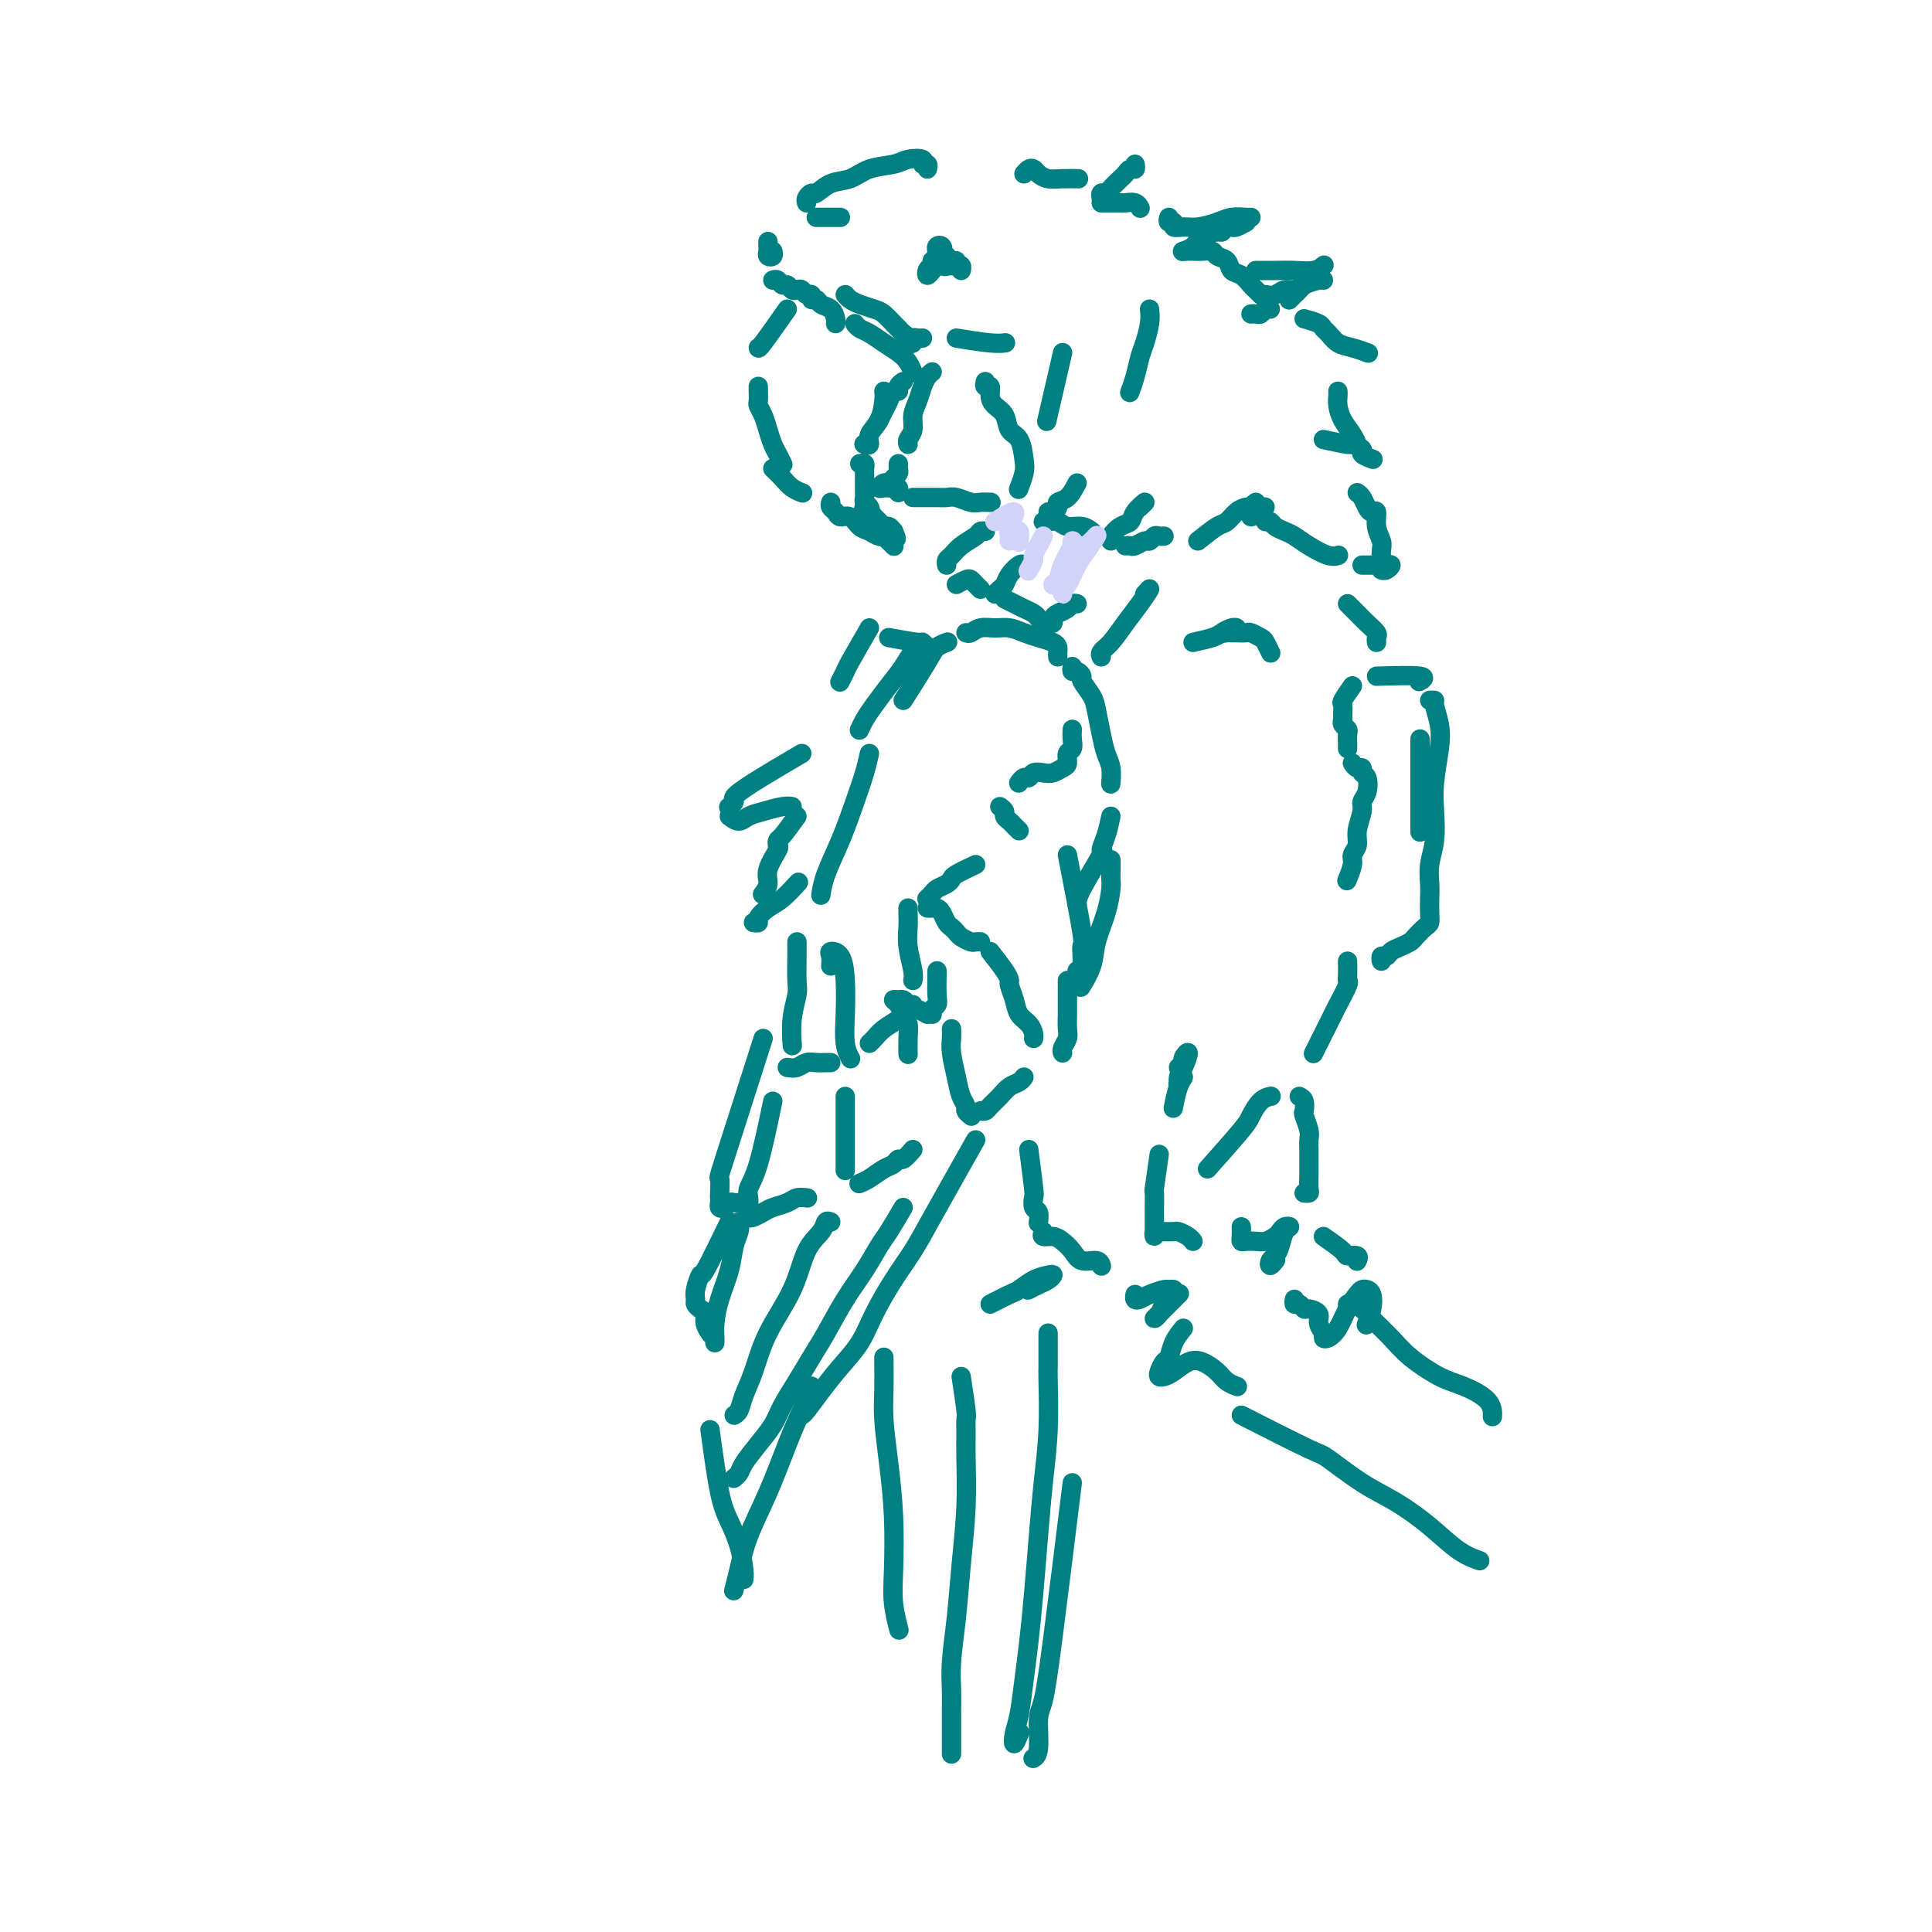 <svg viewBox='0 0 400 400' version='1.1' xmlns='http://www.w3.org/2000/svg' xmlns:xlink='http://www.w3.org/1999/xlink'><g fill='none' stroke='rgb(0,128,128)' stroke-width='4' stroke-linecap='round' stroke-linejoin='round'><path d='M174,45c-0.754,0.000 -1.509,0.000 -2,0c-0.491,0.000 -0.719,0.000 -1,0c-0.281,0.000 -0.614,0.000 -1,0c-0.386,0.000 -0.825,0.000 -1,0c-0.175,0.000 -0.088,0.000 0,0'/><path d='M159,50c-0.008,0.338 -0.016,0.675 0,1c0.016,0.325 0.057,0.637 0,1c-0.057,0.363 -0.211,0.778 0,1c0.211,0.222 0.788,0.252 1,0c0.212,-0.252 0.061,-0.786 0,-1c-0.061,-0.214 -0.030,-0.107 0,0'/><path d='M160,58c0.333,-0.121 0.667,-0.242 1,0c0.333,0.242 0.667,0.848 1,1c0.333,0.152 0.666,-0.151 1,0c0.334,0.151 0.668,0.757 1,1c0.332,0.243 0.663,0.122 1,0c0.337,-0.122 0.682,-0.244 1,0c0.318,0.244 0.609,0.853 1,1c0.391,0.147 0.882,-0.169 1,0c0.118,0.169 -0.136,0.822 0,1c0.136,0.178 0.663,-0.120 1,0c0.337,0.120 0.482,0.659 1,1c0.518,0.341 1.407,0.483 2,1c0.593,0.517 0.890,1.408 1,2c0.110,0.592 0.031,0.883 0,1c-0.031,0.117 -0.016,0.058 0,0'/><path d='M177,67c0.267,0.357 0.533,0.714 1,1c0.467,0.286 1.134,0.501 2,1c0.866,0.499 1.931,1.283 3,2c1.069,0.717 2.142,1.367 3,2c0.858,0.633 1.500,1.247 2,2c0.500,0.753 0.857,1.644 1,2c0.143,0.356 0.071,0.178 0,0'/><path d='M175,61c0.275,0.336 0.550,0.671 1,1c0.450,0.329 1.076,0.651 2,1c0.924,0.349 2.145,0.723 3,1c0.855,0.277 1.343,0.455 2,1c0.657,0.545 1.481,1.456 2,2c0.519,0.544 0.731,0.721 1,1c0.269,0.279 0.593,0.659 1,1c0.407,0.341 0.896,0.641 1,1c0.104,0.359 -0.179,0.776 0,1c0.179,0.224 0.819,0.256 1,0c0.181,-0.256 -0.096,-0.801 0,-1c0.096,-0.199 0.564,-0.054 1,0c0.436,0.054 0.839,0.015 1,0c0.161,-0.015 0.081,-0.008 0,0'/><path d='M198,70c2.622,0.422 5.244,0.844 7,1c1.756,0.156 2.644,0.044 3,0c0.356,-0.044 0.178,-0.022 0,0'/><path d='M163,64c-2.000,2.844 -4.000,5.689 -5,7c-1.000,1.311 -1.000,1.089 -1,1c0.000,-0.089 0.000,-0.044 0,0'/><path d='M157,80c-0.006,0.215 -0.013,0.431 0,1c0.013,0.569 0.045,1.493 0,2c-0.045,0.507 -0.167,0.597 0,1c0.167,0.403 0.623,1.121 1,2c0.377,0.879 0.676,1.921 1,3c0.324,1.079 0.675,2.197 1,3c0.325,0.803 0.626,1.293 1,2c0.374,0.707 0.821,1.631 1,2c0.179,0.369 0.089,0.185 0,0'/><path d='M160,97c0.679,0.649 1.357,1.298 2,2c0.643,0.702 1.250,1.458 2,2c0.750,0.542 1.643,0.869 2,1c0.357,0.131 0.179,0.065 0,0'/><path d='M183,81c0.050,0.467 0.101,0.934 0,2c-0.101,1.066 -0.353,2.730 -1,4c-0.647,1.270 -1.689,2.144 -2,3c-0.311,0.856 0.109,1.692 0,2c-0.109,0.308 -0.745,0.088 -1,0c-0.255,-0.088 -0.127,-0.044 0,0'/><path d='M187,79c-0.446,0.296 -0.893,0.593 -1,1c-0.107,0.407 0.125,0.926 0,1c-0.125,0.074 -0.608,-0.295 -1,0c-0.392,0.295 -0.693,1.254 -1,2c-0.307,0.746 -0.621,1.278 -1,2c-0.379,0.722 -0.823,1.635 -1,2c-0.177,0.365 -0.089,0.183 0,0'/><path d='M178,96c0.423,-0.087 0.845,-0.174 1,0c0.155,0.174 0.041,0.610 0,1c-0.041,0.390 -0.011,0.734 0,1c0.011,0.266 0.002,0.453 0,1c-0.002,0.547 0.003,1.456 0,2c-0.003,0.544 -0.014,0.725 0,1c0.014,0.275 0.053,0.643 0,1c-0.053,0.357 -0.197,0.702 0,1c0.197,0.298 0.735,0.548 1,1c0.265,0.452 0.256,1.105 0,1c-0.256,-0.105 -0.759,-0.968 -1,-1c-0.241,-0.032 -0.219,0.766 0,1c0.219,0.234 0.636,-0.096 1,0c0.364,0.096 0.675,0.617 1,1c0.325,0.383 0.664,0.628 1,1c0.336,0.372 0.667,0.869 1,1c0.333,0.131 0.666,-0.106 1,0c0.334,0.106 0.667,0.553 1,1'/><path d='M185,110c1.089,2.400 0.311,1.400 0,1c-0.311,-0.400 -0.156,-0.200 0,0'/><path d='M172,104c-0.096,0.344 -0.191,0.687 0,1c0.191,0.313 0.670,0.594 1,1c0.330,0.406 0.511,0.936 1,1c0.489,0.064 1.286,-0.338 2,0c0.714,0.338 1.345,1.414 2,2c0.655,0.586 1.334,0.680 2,1c0.666,0.320 1.318,0.867 2,1c0.682,0.133 1.395,-0.147 2,0c0.605,0.147 1.102,0.720 1,1c-0.102,0.280 -0.802,0.268 -1,0c-0.198,-0.268 0.108,-0.791 0,-1c-0.108,-0.209 -0.628,-0.106 -1,0c-0.372,0.106 -0.594,0.213 -1,0c-0.406,-0.213 -0.995,-0.747 -1,-1c-0.005,-0.253 0.573,-0.225 1,0c0.427,0.225 0.702,0.648 1,1c0.298,0.352 0.619,0.633 1,1c0.381,0.367 0.823,0.819 1,1c0.177,0.181 0.088,0.090 0,0'/><path d='M193,77c-0.331,0.268 -0.662,0.537 -1,1c-0.338,0.463 -0.683,1.122 -1,2c-0.317,0.878 -0.607,1.976 -1,3c-0.393,1.024 -0.890,1.973 -1,3c-0.110,1.027 0.166,2.131 0,3c-0.166,0.869 -0.776,1.503 -1,2c-0.224,0.497 -0.064,0.856 0,1c0.064,0.144 0.032,0.072 0,0'/><path d='M186,96c-0.024,0.331 -0.047,0.662 0,1c0.047,0.338 0.166,0.683 0,1c-0.166,0.317 -0.616,0.607 -1,1c-0.384,0.393 -0.702,0.890 -1,1c-0.298,0.110 -0.574,-0.166 -1,0c-0.426,0.166 -1.000,0.776 -1,1c0.000,0.224 0.574,0.064 1,0c0.426,-0.064 0.702,-0.031 1,0c0.298,0.031 0.616,0.060 1,0c0.384,-0.060 0.834,-0.208 1,0c0.166,0.208 0.047,0.774 0,1c-0.047,0.226 -0.024,0.113 0,0'/><path d='M189,103c0.243,-0.001 0.487,-0.001 1,0c0.513,0.001 1.296,0.004 2,0c0.704,-0.004 1.329,-0.015 2,0c0.671,0.015 1.389,0.057 2,0c0.611,-0.057 1.117,-0.211 2,0c0.883,0.211 2.144,0.789 3,1c0.856,0.211 1.307,0.057 2,0c0.693,-0.057 1.626,-0.016 2,0c0.374,0.016 0.187,0.008 0,0'/><path d='M204,79c-0.117,0.470 -0.235,0.940 0,1c0.235,0.060 0.821,-0.289 1,0c0.179,0.289 -0.051,1.216 0,2c0.051,0.784 0.381,1.424 1,2c0.619,0.576 1.526,1.087 2,2c0.474,0.913 0.516,2.228 1,3c0.484,0.772 1.412,1.003 2,2c0.588,0.997 0.838,2.762 1,4c0.162,1.238 0.236,1.949 0,3c-0.236,1.051 -0.782,2.443 -1,3c-0.218,0.557 -0.109,0.278 0,0'/><path d='M167,42c-0.100,-0.294 -0.200,-0.589 0,-1c0.200,-0.411 0.702,-0.940 1,-1c0.298,-0.060 0.394,0.349 1,0c0.606,-0.349 1.722,-1.456 3,-2c1.278,-0.544 2.718,-0.525 4,-1c1.282,-0.475 2.405,-1.444 4,-2c1.595,-0.556 3.661,-0.700 5,-1c1.339,-0.300 1.953,-0.756 3,-1c1.047,-0.244 2.529,-0.275 3,0c0.471,0.275 -0.070,0.857 0,1c0.070,0.143 0.750,-0.154 1,0c0.250,0.154 0.072,0.758 0,1c-0.072,0.242 -0.036,0.121 0,0'/><path d='M212,36c0.328,-0.400 0.657,-0.801 1,-1c0.343,-0.199 0.702,-0.197 1,0c0.298,0.197 0.536,0.589 1,1c0.464,0.411 1.155,0.842 2,1c0.845,0.158 1.843,0.042 3,0c1.157,-0.042 2.473,-0.012 3,0c0.527,0.012 0.263,0.006 0,0'/><path d='M235,34c0.087,0.449 0.174,0.897 0,1c-0.174,0.103 -0.610,-0.140 -1,0c-0.390,0.140 -0.735,0.664 -1,1c-0.265,0.336 -0.449,0.486 -1,1c-0.551,0.514 -1.468,1.392 -2,2c-0.532,0.608 -0.679,0.947 -1,1c-0.321,0.053 -0.817,-0.178 -1,0c-0.183,0.178 -0.052,0.765 0,1c0.052,0.235 0.026,0.117 0,0'/><path d='M228,42c0.366,-0.001 0.731,-0.001 1,0c0.269,0.001 0.440,0.004 1,0c0.560,-0.004 1.509,-0.015 2,0c0.491,0.015 0.523,0.056 1,0c0.477,-0.056 1.398,-0.207 2,0c0.602,0.207 0.886,0.774 1,1c0.114,0.226 0.057,0.113 0,0'/><path d='M242,45c-0.125,0.453 -0.250,0.907 0,1c0.250,0.093 0.875,-0.174 1,0c0.125,0.174 -0.249,0.789 0,1c0.249,0.211 1.121,0.018 2,0c0.879,-0.018 1.766,0.139 3,0c1.234,-0.139 2.814,-0.573 4,-1c1.186,-0.427 1.978,-0.846 3,-1c1.022,-0.154 2.275,-0.041 3,0c0.725,0.041 0.921,0.012 1,0c0.079,-0.012 0.039,-0.006 0,0'/><path d='M258,46c-0.755,0.414 -1.510,0.828 -2,1c-0.490,0.172 -0.716,0.101 -1,0c-0.284,-0.101 -0.628,-0.231 -1,0c-0.372,0.231 -0.773,0.822 -1,1c-0.227,0.178 -0.282,-0.057 -1,0c-0.718,0.057 -2.100,0.407 -3,1c-0.900,0.593 -1.319,1.429 -2,2c-0.681,0.571 -1.623,0.877 -2,1c-0.377,0.123 -0.188,0.061 0,0'/><path d='M245,52c0.355,0.002 0.710,0.004 1,0c0.290,-0.004 0.515,-0.013 1,0c0.485,0.013 1.228,0.049 2,0c0.772,-0.049 1.571,-0.183 2,0c0.429,0.183 0.486,0.683 1,1c0.514,0.317 1.485,0.452 2,1c0.515,0.548 0.572,1.510 1,2c0.428,0.490 1.225,0.510 2,1c0.775,0.490 1.527,1.451 2,2c0.473,0.549 0.666,0.686 1,1c0.334,0.314 0.810,0.804 1,1c0.190,0.196 0.095,0.098 0,0'/><path d='M263,64c-0.332,-0.113 -0.663,-0.226 -1,0c-0.337,0.226 -0.678,0.793 -1,1c-0.322,0.207 -0.625,0.056 -1,0c-0.375,-0.056 -0.821,-0.016 -1,0c-0.179,0.016 -0.089,0.008 0,0'/><path d='M262,61c0.669,0.119 1.338,0.238 2,0c0.662,-0.238 1.316,-0.834 2,-1c0.684,-0.166 1.399,0.099 2,0c0.601,-0.099 1.089,-0.563 2,-1c0.911,-0.437 2.245,-0.849 3,-1c0.755,-0.151 0.930,-0.043 1,0c0.070,0.043 0.035,0.022 0,0'/><path d='M272,58c-0.219,-0.204 -0.437,-0.408 -1,0c-0.563,0.408 -1.470,1.429 -2,2c-0.530,0.571 -0.681,0.692 -1,1c-0.319,0.308 -0.805,0.802 -1,1c-0.195,0.198 -0.097,0.099 0,0'/><path d='M260,56c1.343,0.008 2.686,0.016 4,0c1.314,-0.016 2.600,-0.056 4,0c1.400,0.056 2.915,0.207 4,0c1.085,-0.207 1.738,-0.774 2,-1c0.262,-0.226 0.131,-0.113 0,0'/><path d='M270,66c1.174,0.325 2.347,0.650 3,1c0.653,0.350 0.785,0.724 1,1c0.215,0.276 0.513,0.452 1,1c0.487,0.548 1.161,1.466 2,2c0.839,0.534 1.841,0.682 3,1c1.159,0.318 2.474,0.805 3,1c0.526,0.195 0.263,0.097 0,0'/><path d='M223,100c-0.613,1.177 -1.226,2.354 -2,3c-0.774,0.646 -1.710,0.762 -2,1c-0.290,0.238 0.067,0.600 0,1c-0.067,0.400 -0.556,0.838 -1,1c-0.444,0.162 -0.841,0.046 -1,0c-0.159,-0.046 -0.079,-0.023 0,0'/><path d='M216,108c0.237,0.032 0.474,0.065 1,0c0.526,-0.065 1.343,-0.227 2,0c0.657,0.227 1.156,0.844 2,1c0.844,0.156 2.035,-0.150 3,0c0.965,0.150 1.704,0.757 2,1c0.296,0.243 0.148,0.121 0,0'/><path d='M236,105c0.631,-0.593 1.261,-1.186 1,-1c-0.261,0.186 -1.415,1.150 -2,2c-0.585,0.850 -0.602,1.587 -1,2c-0.398,0.413 -1.179,0.502 -2,1c-0.821,0.498 -1.683,1.403 -2,2c-0.317,0.597 -0.091,0.885 0,1c0.091,0.115 0.045,0.058 0,0'/><path d='M233,113c0.364,-0.033 0.727,-0.065 1,0c0.273,0.065 0.454,0.228 1,0c0.546,-0.228 1.456,-0.846 2,-1c0.544,-0.154 0.720,0.155 1,0c0.280,-0.155 0.663,-0.773 1,-1c0.337,-0.227 0.629,-0.061 1,0c0.371,0.061 0.820,0.017 1,0c0.180,-0.017 0.090,-0.009 0,0'/><path d='M248,112c1.511,-1.207 3.021,-2.415 4,-3c0.979,-0.585 1.425,-0.549 2,-1c0.575,-0.451 1.278,-1.389 2,-2c0.722,-0.611 1.464,-0.895 2,-1c0.536,-0.105 0.868,-0.030 1,0c0.132,0.030 0.066,0.015 0,0'/><path d='M260,104c-0.429,0.346 -0.859,0.691 -1,1c-0.141,0.309 0.005,0.580 0,1c-0.005,0.420 -0.163,0.987 0,1c0.163,0.013 0.646,-0.530 1,-1c0.354,-0.470 0.578,-0.868 1,-1c0.422,-0.132 1.041,0.003 1,0c-0.041,-0.003 -0.743,-0.145 -1,0c-0.257,0.145 -0.069,0.578 0,1c0.069,0.422 0.020,0.835 0,1c-0.020,0.165 -0.010,0.083 0,0'/><path d='M262,108c0.358,-0.088 0.717,-0.176 1,0c0.283,0.176 0.492,0.615 1,1c0.508,0.385 1.317,0.716 2,1c0.683,0.284 1.241,0.521 2,1c0.759,0.479 1.719,1.201 3,2c1.281,0.799 2.883,1.677 4,2c1.117,0.323 1.748,0.092 2,0c0.252,-0.092 0.126,-0.046 0,0'/><path d='M281,102c0.331,0.232 0.662,0.463 1,1c0.338,0.537 0.683,1.379 1,2c0.317,0.621 0.607,1.019 1,1c0.393,-0.019 0.890,-0.457 1,0c0.110,0.457 -0.167,1.807 0,3c0.167,1.193 0.777,2.227 1,3c0.223,0.773 0.060,1.285 0,2c-0.060,0.715 -0.017,1.633 0,2c0.017,0.367 0.009,0.184 0,0'/><path d='M282,117c0.365,-0.001 0.729,-0.001 1,0c0.271,0.001 0.448,0.004 1,0c0.552,-0.004 1.479,-0.015 2,0c0.521,0.015 0.637,0.057 1,0c0.363,-0.057 0.974,-0.211 1,0c0.026,0.211 -0.531,0.788 -1,1c-0.469,0.212 -0.848,0.061 -1,0c-0.152,-0.061 -0.076,-0.030 0,0'/><path d='M274,91c2.065,0.447 4.130,0.894 5,1c0.870,0.106 0.545,-0.129 1,0c0.455,0.129 1.689,0.622 2,1c0.311,0.378 -0.301,0.640 0,1c0.301,0.360 1.515,0.817 2,1c0.485,0.183 0.243,0.091 0,0'/><path d='M277,81c0.016,0.267 0.032,0.534 0,1c-0.032,0.466 -0.114,1.130 0,2c0.114,0.870 0.422,1.944 1,3c0.578,1.056 1.425,2.092 2,3c0.575,0.908 0.879,1.688 1,2c0.121,0.312 0.061,0.156 0,0'/><path d='M204,110c-0.386,-0.067 -0.773,-0.134 -1,0c-0.227,0.134 -0.296,0.471 -1,1c-0.704,0.529 -2.045,1.252 -3,2c-0.955,0.748 -1.524,1.520 -2,2c-0.476,0.480 -0.859,0.668 -1,1c-0.141,0.332 -0.040,0.809 0,1c0.040,0.191 0.020,0.095 0,0'/><path d='M198,121c0.754,-0.400 1.509,-0.801 2,-1c0.491,-0.199 0.719,-0.198 1,0c0.281,0.198 0.614,0.592 1,1c0.386,0.408 0.825,0.831 1,1c0.175,0.169 0.088,0.085 0,0'/><path d='M212,117c-0.221,-0.172 -0.441,-0.344 -1,0c-0.559,0.344 -1.456,1.203 -2,2c-0.544,0.797 -0.733,1.533 -1,2c-0.267,0.467 -0.610,0.664 -1,1c-0.390,0.336 -0.826,0.810 -1,1c-0.174,0.190 -0.087,0.095 0,0'/><path d='M208,124c0.673,0.334 1.346,0.668 2,1c0.654,0.332 1.288,0.663 2,1c0.712,0.337 1.501,0.679 2,1c0.499,0.321 0.708,0.619 1,1c0.292,0.381 0.669,0.845 1,1c0.331,0.155 0.617,0.000 1,0c0.383,-0.000 0.862,0.154 1,0c0.138,-0.154 -0.064,-0.616 0,-1c0.064,-0.384 0.396,-0.691 1,-1c0.604,-0.309 1.482,-0.619 2,-1c0.518,-0.381 0.678,-0.833 1,-1c0.322,-0.167 0.806,-0.048 1,0c0.194,0.048 0.097,0.024 0,0'/><path d='M237,123c0.578,-0.670 1.156,-1.340 1,-1c-0.156,0.340 -1.047,1.688 -2,3c-0.953,1.312 -1.968,2.586 -3,4c-1.032,1.414 -2.081,2.967 -3,4c-0.919,1.033 -1.709,1.547 -2,2c-0.291,0.453 -0.083,0.844 0,1c0.083,0.156 0.042,0.078 0,0'/><path d='M247,133c1.516,-0.340 3.032,-0.681 4,-1c0.968,-0.319 1.390,-0.618 2,-1c0.610,-0.382 1.410,-0.849 2,-1c0.590,-0.151 0.970,0.012 1,0c0.030,-0.012 -0.291,-0.199 -1,0c-0.709,0.199 -1.805,0.786 -2,1c-0.195,0.214 0.510,0.057 1,0c0.490,-0.057 0.765,-0.012 1,0c0.235,0.012 0.430,-0.009 1,0c0.570,0.009 1.515,0.048 2,0c0.485,-0.048 0.508,-0.184 1,0c0.492,0.184 1.451,0.689 2,1c0.549,0.311 0.686,0.430 1,1c0.314,0.570 0.804,1.591 1,2c0.196,0.409 0.098,0.204 0,0'/><path d='M279,125c0.354,0.355 0.708,0.711 1,1c0.292,0.289 0.523,0.512 1,1c0.477,0.488 1.200,1.241 2,2c0.800,0.759 1.678,1.523 2,2c0.322,0.477 0.087,0.667 0,1c-0.087,0.333 -0.025,0.809 0,1c0.025,0.191 0.012,0.095 0,0'/><path d='M238,64c0.089,0.880 0.178,1.760 0,3c-0.178,1.240 -0.622,2.841 -1,4c-0.378,1.159 -0.689,1.878 -1,3c-0.311,1.122 -0.622,2.648 -1,4c-0.378,1.352 -0.822,2.529 -1,3c-0.178,0.471 -0.089,0.235 0,0'/><path d='M193,54c0.741,0.390 1.482,0.781 2,1c0.518,0.219 0.814,0.268 1,0c0.186,-0.268 0.262,-0.853 0,-1c-0.262,-0.147 -0.863,0.143 -1,0c-0.137,-0.143 0.188,-0.718 0,-1c-0.188,-0.282 -0.891,-0.272 -1,0c-0.109,0.272 0.374,0.805 1,1c0.626,0.195 1.394,0.053 2,0c0.606,-0.053 1.048,-0.015 1,0c-0.048,0.015 -0.587,0.008 -1,0c-0.413,-0.008 -0.699,-0.016 -1,0c-0.301,0.016 -0.617,0.056 -1,0c-0.383,-0.056 -0.834,-0.207 -1,0c-0.166,0.207 -0.047,0.774 0,1c0.047,0.226 0.024,0.113 0,0'/><path d='M220,73c-1.250,5.417 -2.500,10.833 -3,13c-0.500,2.167 -0.250,1.083 0,0'/><path d='M196,53c-0.342,-0.091 -0.685,-0.181 -1,0c-0.315,0.181 -0.604,0.634 -1,1c-0.396,0.366 -0.901,0.646 -1,1c-0.099,0.354 0.207,0.781 0,1c-0.207,0.219 -0.928,0.232 -1,0c-0.072,-0.232 0.503,-0.707 1,-1c0.497,-0.293 0.914,-0.405 1,-1c0.086,-0.595 -0.159,-1.673 0,-2c0.159,-0.327 0.723,0.096 1,0c0.277,-0.096 0.268,-0.713 0,-1c-0.268,-0.287 -0.793,-0.246 -1,0c-0.207,0.246 -0.095,0.697 0,1c0.095,0.303 0.172,0.457 0,1c-0.172,0.543 -0.593,1.476 -1,2c-0.407,0.524 -0.800,0.638 -1,1c-0.200,0.362 -0.208,0.973 0,1c0.208,0.027 0.633,-0.529 1,-1c0.367,-0.471 0.676,-0.858 1,-1c0.324,-0.142 0.664,-0.038 1,0c0.336,0.038 0.667,0.011 1,0c0.333,-0.011 0.666,-0.005 1,0'/><path d='M197,55c0.785,0.016 0.746,0.056 1,0c0.254,-0.056 0.799,-0.207 1,0c0.201,0.207 0.057,0.774 0,1c-0.057,0.226 -0.029,0.113 0,0'/><path d='M180,130c-1.607,2.792 -3.214,5.583 -4,7c-0.786,1.417 -0.750,1.458 -1,2c-0.250,0.542 -0.786,1.583 -1,2c-0.214,0.417 -0.107,0.208 0,0'/><path d='M184,132c2.458,0.454 4.915,0.908 6,1c1.085,0.092 0.797,-0.177 1,0c0.203,0.177 0.897,0.802 1,1c0.103,0.198 -0.385,-0.029 -1,0c-0.615,0.029 -1.359,0.315 -2,1c-0.641,0.685 -1.181,1.771 -2,3c-0.819,1.229 -1.918,2.603 -3,4c-1.082,1.397 -2.146,2.818 -3,4c-0.854,1.182 -1.499,2.126 -2,3c-0.501,0.874 -0.857,1.678 -1,2c-0.143,0.322 -0.071,0.161 0,0'/><path d='M187,145c1.946,-3.071 3.893,-6.143 5,-8c1.107,-1.857 1.375,-2.500 2,-3c0.625,-0.500 1.607,-0.857 2,-1c0.393,-0.143 0.196,-0.071 0,0'/><path d='M200,131c0.268,0.115 0.536,0.230 1,0c0.464,-0.230 1.124,-0.805 2,-1c0.876,-0.195 1.968,-0.011 3,0c1.032,0.011 2.003,-0.152 3,0c0.997,0.152 2.018,0.618 3,1c0.982,0.382 1.923,0.680 3,1c1.077,0.320 2.289,0.660 3,1c0.711,0.340 0.923,0.679 1,1c0.077,0.321 0.021,0.625 0,1c-0.021,0.375 -0.006,0.821 0,1c0.006,0.179 0.003,0.089 0,0'/><path d='M222,138c-0.079,0.450 -0.158,0.901 0,1c0.158,0.099 0.553,-0.152 1,0c0.447,0.152 0.946,0.707 1,1c0.054,0.293 -0.337,0.322 0,1c0.337,0.678 1.400,2.004 2,3c0.600,0.996 0.735,1.661 1,3c0.265,1.339 0.659,3.350 1,5c0.341,1.650 0.627,2.937 1,4c0.373,1.063 0.831,1.902 1,3c0.169,1.098 0.048,2.457 0,3c-0.048,0.543 -0.024,0.272 0,0'/><path d='M230,169c-0.279,1.331 -0.558,2.662 -1,4c-0.442,1.338 -1.047,2.685 -1,3c0.047,0.315 0.744,-0.400 0,1c-0.744,1.400 -2.931,4.915 -4,7c-1.069,2.085 -1.020,2.738 -1,3c0.020,0.262 0.010,0.131 0,0'/><path d='M166,156c-3.766,2.219 -7.531,4.437 -10,6c-2.469,1.563 -3.641,2.470 -4,3c-0.359,0.530 0.096,0.681 0,1c-0.096,0.319 -0.742,0.805 -1,1c-0.258,0.195 -0.129,0.097 0,0'/><path d='M151,169c0.682,0.514 1.363,1.027 2,1c0.637,-0.027 1.229,-0.596 2,-1c0.771,-0.404 1.722,-0.644 3,-1c1.278,-0.356 2.882,-0.826 4,-1c1.118,-0.174 1.748,-0.050 2,0c0.252,0.050 0.126,0.025 0,0'/><path d='M165,169c-1.159,1.607 -2.318,3.214 -3,4c-0.682,0.786 -0.886,0.752 -1,1c-0.114,0.248 -0.139,0.778 0,1c0.139,0.222 0.443,0.137 0,1c-0.443,0.863 -1.634,2.675 -2,4c-0.366,1.325 0.094,2.165 0,3c-0.094,0.835 -0.741,1.667 -1,2c-0.259,0.333 -0.129,0.166 0,0'/><path d='M156,191c0.465,0.062 0.931,0.125 1,0c0.069,-0.125 -0.258,-0.437 0,-1c0.258,-0.563 1.100,-1.378 2,-2c0.900,-0.622 1.858,-1.052 3,-2c1.142,-0.948 2.469,-2.414 3,-3c0.531,-0.586 0.265,-0.293 0,0'/><path d='M180,156c-0.265,1.206 -0.530,2.411 -1,4c-0.470,1.589 -1.145,3.561 -2,6c-0.855,2.439 -1.889,5.344 -3,8c-1.111,2.656 -2.299,5.061 -3,7c-0.701,1.939 -0.915,3.411 -1,4c-0.085,0.589 -0.043,0.294 0,0'/><path d='M222,151c-0.032,0.634 -0.063,1.269 0,2c0.063,0.731 0.221,1.559 0,2c-0.221,0.441 -0.821,0.497 -1,1c-0.179,0.503 0.065,1.454 0,2c-0.065,0.546 -0.437,0.686 -1,1c-0.563,0.314 -1.316,0.801 -2,1c-0.684,0.199 -1.297,0.110 -2,0c-0.703,-0.110 -1.495,-0.239 -2,0c-0.505,0.239 -0.723,0.848 -1,1c-0.277,0.152 -0.613,-0.151 -1,0c-0.387,0.151 -0.825,0.758 -1,1c-0.175,0.242 -0.088,0.121 0,0'/><path d='M207,167c0.447,0.334 0.894,0.668 1,1c0.106,0.332 -0.129,0.664 0,1c0.129,0.336 0.622,0.678 1,1c0.378,0.322 0.640,0.625 1,1c0.360,0.375 0.817,0.821 1,1c0.183,0.179 0.091,0.089 0,0'/><path d='M221,177c1.276,6.536 2.552,13.072 3,16c0.448,2.928 0.069,2.249 0,3c-0.069,0.751 0.174,2.933 0,4c-0.174,1.067 -0.764,1.019 -1,1c-0.236,-0.019 -0.118,-0.010 0,0'/><path d='M230,178c0.004,0.650 0.008,1.299 0,2c-0.008,0.701 -0.028,1.453 0,2c0.028,0.547 0.105,0.890 0,2c-0.105,1.110 -0.393,2.988 -1,5c-0.607,2.012 -1.534,4.158 -2,6c-0.466,1.842 -0.472,3.381 -1,5c-0.528,1.619 -1.580,3.320 -2,4c-0.420,0.680 -0.210,0.340 0,0'/><path d='M202,179c-1.593,0.756 -3.186,1.512 -4,2c-0.814,0.488 -0.849,0.709 -1,1c-0.151,0.291 -0.419,0.653 -1,1c-0.581,0.347 -1.475,0.681 -2,1c-0.525,0.319 -0.680,0.624 -1,1c-0.320,0.376 -0.806,0.822 -1,1c-0.194,0.178 -0.097,0.089 0,0'/><path d='M192,188c0.333,0.016 0.667,0.032 1,0c0.333,-0.032 0.667,-0.111 1,0c0.333,0.111 0.666,0.411 1,1c0.334,0.589 0.671,1.468 1,2c0.329,0.532 0.651,0.717 1,1c0.349,0.283 0.724,0.664 1,1c0.276,0.336 0.452,0.626 1,1c0.548,0.374 1.466,0.832 2,1c0.534,0.168 0.682,0.045 1,0c0.318,-0.045 0.805,-0.013 1,0c0.195,0.013 0.097,0.006 0,0'/><path d='M205,197c1.148,1.476 2.295,2.951 3,4c0.705,1.049 0.966,1.670 1,2c0.034,0.330 -0.159,0.368 0,1c0.159,0.632 0.670,1.858 1,3c0.330,1.142 0.481,2.201 1,3c0.519,0.799 1.407,1.338 2,2c0.593,0.662 0.890,1.448 1,2c0.110,0.552 0.031,0.872 0,1c-0.031,0.128 -0.016,0.064 0,0'/><path d='M221,203c0.001,1.473 0.001,2.947 0,4c-0.001,1.053 -0.004,1.686 0,2c0.004,0.314 0.015,0.308 0,1c-0.015,0.692 -0.057,2.080 0,3c0.057,0.920 0.211,1.370 0,2c-0.211,0.630 -0.788,1.439 -1,2c-0.212,0.561 -0.061,0.875 0,1c0.061,0.125 0.030,0.063 0,0'/><path d='M194,201c-0.030,1.909 -0.061,3.818 0,5c0.061,1.182 0.212,1.636 0,2c-0.212,0.364 -0.788,0.636 -1,1c-0.212,0.364 -0.061,0.818 0,1c0.061,0.182 0.030,0.091 0,0'/><path d='M192,210c-0.756,-0.445 -1.511,-0.890 -2,-1c-0.489,-0.110 -0.710,0.113 -1,0c-0.290,-0.113 -0.649,-0.564 -1,-1c-0.351,-0.436 -0.694,-0.857 -1,-1c-0.306,-0.143 -0.576,-0.009 -1,0c-0.424,0.009 -1.003,-0.109 -1,0c0.003,0.109 0.589,0.443 1,1c0.411,0.557 0.646,1.337 1,2c0.354,0.663 0.827,1.209 1,2c0.173,0.791 0.047,1.828 0,3c-0.047,1.172 -0.013,2.478 0,3c0.013,0.522 0.007,0.261 0,0'/><path d='M197,213c0.025,0.629 0.049,1.257 0,2c-0.049,0.743 -0.172,1.599 0,3c0.172,1.401 0.638,3.346 1,5c0.362,1.654 0.619,3.018 1,4c0.381,0.982 0.886,1.583 1,2c0.114,0.417 -0.162,0.651 0,1c0.162,0.349 0.760,0.814 1,1c0.240,0.186 0.120,0.093 0,0'/><path d='M203,230c0.358,0.067 0.715,0.134 1,0c0.285,-0.134 0.497,-0.471 1,-1c0.503,-0.529 1.298,-1.252 2,-2c0.702,-0.748 1.312,-1.520 2,-2c0.688,-0.480 1.454,-0.668 2,-1c0.546,-0.332 0.870,-0.809 1,-1c0.130,-0.191 0.065,-0.095 0,0'/><path d='M189,238c-0.752,0.871 -1.503,1.743 -2,2c-0.497,0.257 -0.739,-0.099 -1,0c-0.261,0.099 -0.539,0.654 -1,1c-0.461,0.346 -1.103,0.485 -2,1c-0.897,0.515 -2.049,1.408 -3,2c-0.951,0.592 -1.700,0.883 -2,1c-0.300,0.117 -0.150,0.058 0,0'/><path d='M175,227c0.000,3.554 0.000,7.107 0,9c0.000,1.893 0.000,2.125 0,3c0.000,0.875 0.000,2.393 0,3c0.000,0.607 0.000,0.304 0,0'/><path d='M160,228c-1.041,4.974 -2.083,9.949 -3,13c-0.917,3.051 -1.710,4.180 -2,5c-0.290,0.820 -0.075,1.331 0,2c0.075,0.669 0.012,1.497 0,2c-0.012,0.503 0.026,0.682 0,1c-0.026,0.318 -0.116,0.776 0,1c0.116,0.224 0.439,0.214 1,0c0.561,-0.214 1.359,-0.632 2,-1c0.641,-0.368 1.125,-0.687 2,-1c0.875,-0.313 2.142,-0.620 3,-1c0.858,-0.380 1.308,-0.833 2,-1c0.692,-0.167 1.626,-0.048 2,0c0.374,0.048 0.187,0.024 0,0'/><path d='M165,195c0.008,0.763 0.016,1.526 0,3c-0.016,1.474 -0.057,3.660 0,5c0.057,1.340 0.211,1.833 0,3c-0.211,1.167 -0.788,3.006 -1,5c-0.212,1.994 -0.061,4.141 0,5c0.061,0.859 0.030,0.429 0,0'/><path d='M163,221c0.665,0.113 1.331,0.226 2,0c0.669,-0.226 1.342,-0.793 2,-1c0.658,-0.207 1.300,-0.056 2,0c0.700,0.056 1.458,0.015 2,0c0.542,-0.015 0.869,-0.004 1,0c0.131,0.004 0.065,0.002 0,0'/><path d='M172,200c0.053,-0.730 0.105,-1.460 0,-2c-0.105,-0.540 -0.369,-0.889 0,-1c0.369,-0.111 1.371,0.016 2,1c0.629,0.984 0.887,2.824 1,5c0.113,2.176 0.082,4.686 0,7c-0.082,2.314 -0.214,4.431 0,6c0.214,1.569 0.776,2.591 1,3c0.224,0.409 0.112,0.204 0,0'/><path d='M180,216c0.273,-0.243 0.546,-0.485 1,-1c0.454,-0.515 1.088,-1.301 2,-2c0.912,-0.699 2.100,-1.311 3,-2c0.900,-0.689 1.512,-1.455 2,-2c0.488,-0.545 0.854,-0.870 1,-1c0.146,-0.130 0.073,-0.065 0,0'/><path d='M188,189c0.002,-0.468 0.004,-0.935 0,-1c-0.004,-0.065 -0.015,0.274 0,1c0.015,0.726 0.057,1.841 0,3c-0.057,1.159 -0.211,2.362 0,4c0.211,1.638 0.788,3.710 1,5c0.212,1.290 0.061,1.797 0,2c-0.061,0.203 -0.030,0.101 0,0'/><path d='M158,215c-3.268,10.198 -6.536,20.396 -8,25c-1.464,4.604 -1.125,3.615 -1,4c0.125,0.385 0.037,2.143 0,3c-0.037,0.857 -0.021,0.814 0,1c0.021,0.186 0.047,0.600 0,1c-0.047,0.400 -0.167,0.787 0,1c0.167,0.213 0.619,0.253 1,0c0.381,-0.253 0.690,-0.800 1,-1c0.310,-0.200 0.622,-0.054 1,0c0.378,0.054 0.822,0.015 1,0c0.178,-0.015 0.089,-0.008 0,0'/><path d='M202,236c-3.444,6.106 -6.889,12.211 -9,16c-2.111,3.789 -2.889,5.261 -4,7c-1.111,1.739 -2.555,3.745 -4,6c-1.445,2.255 -2.891,4.758 -4,7c-1.109,2.242 -1.880,4.222 -3,6c-1.120,1.778 -2.587,3.352 -4,5c-1.413,1.648 -2.770,3.370 -4,5c-1.230,1.630 -2.331,3.170 -3,4c-0.669,0.830 -0.905,0.952 -1,1c-0.095,0.048 -0.047,0.024 0,0'/><path d='M187,250c-1.107,1.889 -2.215,3.779 -3,5c-0.785,1.221 -1.249,1.774 -2,3c-0.751,1.226 -1.789,3.124 -3,5c-1.211,1.876 -2.593,3.730 -4,6c-1.407,2.270 -2.837,4.956 -4,7c-1.163,2.044 -2.057,3.445 -3,5c-0.943,1.555 -1.934,3.263 -3,5c-1.066,1.737 -2.208,3.501 -3,5c-0.792,1.499 -1.235,2.731 -2,4c-0.765,1.269 -1.851,2.575 -3,4c-1.149,1.425 -2.359,2.970 -3,4c-0.641,1.030 -0.711,1.547 -1,2c-0.289,0.453 -0.797,0.844 -1,1c-0.203,0.156 -0.102,0.078 0,0'/><path d='M172,253c-0.385,-0.155 -0.771,-0.309 -1,0c-0.229,0.309 -0.302,1.082 -1,2c-0.698,0.918 -2.022,1.981 -3,4c-0.978,2.019 -1.610,4.992 -3,8c-1.390,3.008 -3.539,6.049 -5,9c-1.461,2.951 -2.234,5.810 -3,8c-0.766,2.190 -1.525,3.711 -2,5c-0.475,1.289 -0.666,2.347 -1,3c-0.334,0.653 -0.810,0.901 -1,1c-0.190,0.099 -0.095,0.050 0,0'/><path d='M153,253c0.097,0.618 0.194,1.236 0,2c-0.194,0.764 -0.679,1.675 -1,3c-0.321,1.325 -0.478,3.063 -1,5c-0.522,1.937 -1.408,4.074 -2,6c-0.592,1.926 -0.891,3.640 -1,5c-0.109,1.360 -0.029,2.366 0,3c0.029,0.634 0.008,0.895 0,1c-0.008,0.105 -0.004,0.052 0,0'/><path d='M151,253c-2.031,4.190 -4.062,8.379 -5,10c-0.938,1.621 -0.785,0.672 -1,1c-0.215,0.328 -0.800,1.932 -1,3c-0.200,1.068 -0.016,1.598 0,2c0.016,0.402 -0.136,0.675 0,1c0.136,0.325 0.558,0.700 1,1c0.442,0.300 0.902,0.524 1,1c0.098,0.476 -0.166,1.205 0,2c0.166,0.795 0.762,1.656 1,2c0.238,0.344 0.119,0.172 0,0'/><path d='M147,296c0.671,4.930 1.343,9.861 2,13c0.657,3.139 1.300,4.488 2,6c0.700,1.512 1.456,3.189 2,5c0.544,1.811 0.877,3.757 1,5c0.123,1.243 0.035,1.784 0,2c-0.035,0.216 -0.018,0.108 0,0'/><path d='M168,287c0.160,0.117 0.321,0.234 0,1c-0.321,0.766 -1.122,2.182 -2,4c-0.878,1.818 -1.833,4.039 -3,7c-1.167,2.961 -2.548,6.661 -4,10c-1.452,3.339 -2.977,6.318 -4,9c-1.023,2.682 -1.545,5.068 -2,7c-0.455,1.932 -0.844,3.409 -1,4c-0.156,0.591 -0.078,0.295 0,0'/><path d='M280,142c-0.846,1.209 -1.692,2.418 -2,3c-0.308,0.582 -0.079,0.537 0,1c0.079,0.463 0.007,1.432 0,2c-0.007,0.568 0.051,0.733 0,1c-0.051,0.267 -0.210,0.636 0,1c0.210,0.364 0.788,0.725 1,1c0.212,0.275 0.057,0.466 0,1c-0.057,0.534 -0.015,1.413 0,2c0.015,0.587 0.004,0.882 0,1c-0.004,0.118 -0.002,0.059 0,0'/><path d='M280,158c0.302,0.450 0.604,0.901 1,1c0.396,0.099 0.887,-0.153 1,0c0.113,0.153 -0.151,0.711 0,1c0.151,0.289 0.716,0.311 1,1c0.284,0.689 0.287,2.047 0,3c-0.287,0.953 -0.866,1.501 -1,2c-0.134,0.499 0.175,0.947 0,2c-0.175,1.053 -0.835,2.710 -1,4c-0.165,1.290 0.166,2.213 0,3c-0.166,0.787 -0.828,1.438 -1,2c-0.172,0.562 0.146,1.036 0,2c-0.146,0.964 -0.756,2.418 -1,3c-0.244,0.582 -0.122,0.291 0,0'/><path d='M279,199c0.013,1.159 0.026,2.318 0,3c-0.026,0.682 -0.090,0.886 0,1c0.090,0.114 0.336,0.139 0,1c-0.336,0.861 -1.253,2.557 -2,4c-0.747,1.443 -1.324,2.634 -2,4c-0.676,1.366 -1.451,2.906 -2,4c-0.549,1.094 -0.871,1.741 -1,2c-0.129,0.259 -0.064,0.129 0,0'/><path d='M244,221c0.459,-0.361 0.918,-0.722 1,-1c0.082,-0.278 -0.212,-0.473 0,-1c0.212,-0.527 0.931,-1.387 1,-1c0.069,0.387 -0.513,2.022 -1,3c-0.487,0.978 -0.879,1.299 -1,2c-0.121,0.701 0.031,1.782 0,2c-0.031,0.218 -0.243,-0.428 0,-1c0.243,-0.572 0.941,-1.071 1,-1c0.059,0.071 -0.523,0.711 -1,2c-0.477,1.289 -0.851,3.225 -1,4c-0.149,0.775 -0.075,0.387 0,0'/><path d='M213,238c0.415,3.212 0.829,6.423 1,8c0.171,1.577 0.098,1.519 0,2c-0.098,0.481 -0.222,1.500 0,2c0.222,0.500 0.791,0.481 1,1c0.209,0.519 0.060,1.577 0,2c-0.060,0.423 -0.030,0.212 0,0'/><path d='M216,255c-0.179,0.441 -0.359,0.882 0,1c0.359,0.118 1.255,-0.089 2,0c0.745,0.089 1.338,0.472 2,1c0.662,0.528 1.393,1.199 2,2c0.607,0.801 1.091,1.730 2,2c0.909,0.270 2.245,-0.120 3,0c0.755,0.120 0.930,0.748 1,1c0.070,0.252 0.035,0.126 0,0'/><path d='M240,239c-0.423,2.924 -0.845,5.848 -1,7c-0.155,1.152 -0.042,0.532 0,1c0.042,0.468 0.011,2.025 0,3c-0.011,0.975 -0.004,1.368 0,2c0.004,0.632 0.004,1.504 0,2c-0.004,0.496 -0.013,0.616 0,1c0.013,0.384 0.049,1.031 0,1c-0.049,-0.031 -0.183,-0.741 0,-1c0.183,-0.259 0.682,-0.067 1,0c0.318,0.067 0.453,0.007 1,0c0.547,-0.007 1.506,0.037 2,0c0.494,-0.037 0.524,-0.154 1,0c0.476,0.154 1.397,0.580 2,1c0.603,0.420 0.886,0.834 1,1c0.114,0.166 0.057,0.083 0,0'/><path d='M235,268c-0.075,0.401 -0.151,0.801 0,1c0.151,0.199 0.527,0.196 1,0c0.473,-0.196 1.042,-0.586 2,-1c0.958,-0.414 2.306,-0.854 3,-1c0.694,-0.146 0.733,0.001 1,0c0.267,-0.001 0.763,-0.152 1,0c0.237,0.152 0.217,0.605 0,1c-0.217,0.395 -0.630,0.730 -1,1c-0.370,0.270 -0.696,0.473 -1,1c-0.304,0.527 -0.586,1.377 -1,2c-0.414,0.623 -0.962,1.018 -1,1c-0.038,-0.018 0.433,-0.448 1,-1c0.567,-0.552 1.230,-1.226 2,-2c0.770,-0.774 1.649,-1.650 2,-2c0.351,-0.350 0.176,-0.175 0,0'/><path d='M250,242c2.777,-3.124 5.553,-6.249 7,-8c1.447,-1.751 1.563,-2.129 2,-3c0.437,-0.871 1.195,-2.234 2,-3c0.805,-0.766 1.659,-0.933 2,-1c0.341,-0.067 0.171,-0.033 0,0'/><path d='M269,227c0.415,0.206 0.829,0.411 1,1c0.171,0.589 0.098,1.561 0,2c-0.098,0.439 -0.223,0.343 0,1c0.223,0.657 0.792,2.065 1,3c0.208,0.935 0.056,1.395 0,2c-0.056,0.605 -0.014,1.353 0,2c0.014,0.647 0.000,1.193 0,2c-0.000,0.807 0.014,1.877 0,3c-0.014,1.123 -0.055,2.301 0,3c0.055,0.699 0.207,0.919 0,1c-0.207,0.081 -0.773,0.023 -1,0c-0.227,-0.023 -0.113,-0.012 0,0'/><path d='M257,254c0.017,0.733 0.035,1.465 0,2c-0.035,0.535 -0.122,0.872 0,1c0.122,0.128 0.452,0.045 1,0c0.548,-0.045 1.312,-0.054 2,0c0.688,0.054 1.299,0.172 2,0c0.701,-0.172 1.491,-0.633 2,-1c0.509,-0.367 0.736,-0.639 1,-1c0.264,-0.361 0.565,-0.812 1,-1c0.435,-0.188 1.003,-0.115 1,0c-0.003,0.115 -0.576,0.270 -1,1c-0.424,0.730 -0.698,2.034 -1,3c-0.302,0.966 -0.631,1.593 -1,2c-0.369,0.407 -0.779,0.594 -1,1c-0.221,0.406 -0.252,1.032 0,1c0.252,-0.032 0.786,-0.724 1,-1c0.214,-0.276 0.107,-0.138 0,0'/><path d='M274,256c1.638,1.147 3.276,2.293 4,3c0.724,0.707 0.534,0.973 1,1c0.466,0.027 1.587,-0.185 2,0c0.413,0.185 0.118,0.767 0,1c-0.118,0.233 -0.059,0.116 0,0'/><path d='M268,269c-0.087,0.454 -0.173,0.909 0,1c0.173,0.091 0.606,-0.180 1,0c0.394,0.180 0.751,0.811 1,1c0.249,0.189 0.392,-0.065 1,0c0.608,0.065 1.682,0.449 2,1c0.318,0.551 -0.119,1.268 0,2c0.119,0.732 0.794,1.480 1,2c0.206,0.520 -0.057,0.812 0,1c0.057,0.188 0.435,0.271 1,0c0.565,-0.271 1.317,-0.896 2,-2c0.683,-1.104 1.297,-2.687 2,-4c0.703,-1.313 1.496,-2.358 2,-3c0.504,-0.642 0.720,-0.883 1,-1c0.280,-0.117 0.625,-0.112 1,0c0.375,0.112 0.781,0.329 1,1c0.219,0.671 0.251,1.796 0,3c-0.251,1.204 -0.786,2.487 -1,3c-0.214,0.513 -0.107,0.257 0,0'/><path d='M245,275c-0.755,0.944 -1.509,1.889 -2,3c-0.491,1.111 -0.718,2.389 -1,3c-0.282,0.611 -0.621,0.554 -1,1c-0.379,0.446 -0.800,1.394 -1,2c-0.200,0.606 -0.178,0.868 0,1c0.178,0.132 0.513,0.132 1,0c0.487,-0.132 1.127,-0.397 2,-1c0.873,-0.603 1.979,-1.545 3,-2c1.021,-0.455 1.959,-0.423 3,0c1.041,0.423 2.186,1.237 3,2c0.814,0.763 1.296,1.475 2,2c0.704,0.525 1.630,0.864 2,1c0.370,0.136 0.185,0.068 0,0'/><path d='M205,270c1.533,-0.785 3.067,-1.570 4,-2c0.933,-0.430 1.267,-0.504 2,-1c0.733,-0.496 1.865,-1.412 3,-2c1.135,-0.588 2.272,-0.847 3,-1c0.728,-0.153 1.046,-0.198 1,0c-0.046,0.198 -0.456,0.641 -1,1c-0.544,0.359 -1.223,0.635 -2,1c-0.777,0.365 -1.650,0.819 -2,1c-0.350,0.181 -0.175,0.091 0,0'/><path d='M183,281c0.022,2.483 0.045,4.967 0,7c-0.045,2.033 -0.157,3.616 0,6c0.157,2.384 0.582,5.568 1,9c0.418,3.432 0.830,7.113 1,11c0.170,3.887 0.097,7.980 0,11c-0.097,3.020 -0.218,4.967 0,7c0.218,2.033 0.777,4.152 1,5c0.223,0.848 0.112,0.424 0,0'/><path d='M199,285c0.423,2.799 0.846,5.597 1,7c0.154,1.403 0.038,1.410 0,2c-0.038,0.590 0.001,1.764 0,3c-0.001,1.236 -0.043,2.534 0,5c0.043,2.466 0.169,6.098 0,10c-0.169,3.902 -0.634,8.073 -1,12c-0.366,3.927 -0.634,7.611 -1,11c-0.366,3.389 -0.830,6.483 -1,9c-0.170,2.517 -0.046,4.458 0,6c0.046,1.542 0.012,2.687 0,4c-0.012,1.313 -0.003,2.795 0,4c0.003,1.205 0.001,2.132 0,3c-0.001,0.868 -0.000,1.677 0,2c0.000,0.323 0.000,0.162 0,0'/><path d='M217,276c-0.002,1.380 -0.003,2.759 0,4c0.003,1.241 0.012,2.342 0,3c-0.012,0.658 -0.045,0.871 0,3c0.045,2.129 0.167,6.174 0,10c-0.167,3.826 -0.622,7.434 -1,11c-0.378,3.566 -0.678,7.090 -1,11c-0.322,3.910 -0.664,8.205 -1,12c-0.336,3.795 -0.665,7.089 -1,10c-0.335,2.911 -0.674,5.438 -1,8c-0.326,2.562 -0.637,5.159 -1,7c-0.363,1.841 -0.778,2.926 -1,4c-0.222,1.074 -0.252,2.135 0,2c0.252,-0.135 0.786,-1.467 1,-2c0.214,-0.533 0.107,-0.266 0,0'/><path d='M222,307c-1.497,12.129 -2.993,24.259 -4,32c-1.007,7.741 -1.524,11.094 -2,13c-0.476,1.906 -0.911,2.367 -1,4c-0.089,1.633 0.168,4.440 0,6c-0.168,1.560 -0.762,1.874 -1,2c-0.238,0.126 -0.119,0.063 0,0'/><path d='M285,140c3.800,-0.111 7.600,-0.222 9,0c1.400,0.222 0.400,0.778 0,1c-0.400,0.222 -0.200,0.111 0,0'/><path d='M296,145c0.451,-0.020 0.902,-0.040 1,0c0.098,0.040 -0.156,0.140 0,1c0.156,0.860 0.722,2.480 1,4c0.278,1.520 0.267,2.941 0,5c-0.267,2.059 -0.789,4.757 -1,7c-0.211,2.243 -0.109,4.032 0,6c0.109,1.968 0.225,4.116 0,6c-0.225,1.884 -0.792,3.503 -1,5c-0.208,1.497 -0.058,2.872 0,4c0.058,1.128 0.023,2.008 0,3c-0.023,0.992 -0.033,2.097 0,3c0.033,0.903 0.108,1.604 0,2c-0.108,0.396 -0.400,0.487 -1,1c-0.600,0.513 -1.508,1.448 -2,2c-0.492,0.552 -0.566,0.721 -1,1c-0.434,0.279 -1.227,0.667 -2,1c-0.773,0.333 -1.528,0.611 -2,1c-0.472,0.389 -0.663,0.888 -1,1c-0.337,0.112 -0.822,-0.162 -1,0c-0.178,0.162 -0.051,0.761 0,1c0.051,0.239 0.025,0.120 0,0'/><path d='M294,153c0.000,6.956 0.000,13.911 0,17c0.000,3.089 0.000,2.311 0,2c0.000,-0.311 0.000,-0.156 0,0'/><path d='M279,270c0.230,-0.078 0.460,-0.157 1,0c0.540,0.157 1.389,0.549 2,1c0.611,0.451 0.983,0.959 2,2c1.017,1.041 2.679,2.613 4,4c1.321,1.387 2.301,2.589 4,4c1.699,1.411 4.115,3.030 6,4c1.885,0.970 3.237,1.291 5,2c1.763,0.709 3.936,1.806 5,3c1.064,1.194 1.018,2.484 1,3c-0.018,0.516 -0.009,0.258 0,0'/><path d='M257,293c5.632,2.860 11.264,5.719 14,7c2.736,1.281 2.576,0.983 4,2c1.424,1.017 4.431,3.348 7,5c2.569,1.652 4.699,2.625 7,4c2.301,1.375 4.771,3.152 7,5c2.229,1.848 4.215,3.767 6,5c1.785,1.233 3.367,1.781 4,2c0.633,0.219 0.316,0.110 0,0'/></g>
<g fill='none' stroke='rgb(210,211,249)' stroke-width='4' stroke-linecap='round' stroke-linejoin='round'><path d='M206,108c1.805,-1.134 3.611,-2.268 4,-2c0.389,0.268 -0.638,1.936 -1,3c-0.362,1.064 -0.058,1.522 0,2c0.058,0.478 -0.128,0.976 0,1c0.128,0.024 0.570,-0.427 1,-1c0.430,-0.573 0.846,-1.270 1,-1c0.154,0.270 0.044,1.506 0,2c-0.044,0.494 -0.022,0.247 0,0'/><path d='M216,111c-0.875,1.637 -1.750,3.274 -2,4c-0.250,0.726 0.125,0.542 0,1c-0.125,0.458 -0.750,1.560 -1,2c-0.250,0.440 -0.125,0.220 0,0'/><path d='M222,113c-0.055,-0.437 -0.110,-0.874 0,-1c0.110,-0.126 0.385,0.058 0,1c-0.385,0.942 -1.432,2.640 -2,4c-0.568,1.360 -0.659,2.380 -1,3c-0.341,0.620 -0.933,0.840 -1,1c-0.067,0.160 0.390,0.261 1,0c0.610,-0.261 1.373,-0.884 2,-2c0.627,-1.116 1.119,-2.726 2,-4c0.881,-1.274 2.153,-2.211 3,-3c0.847,-0.789 1.271,-1.428 1,-1c-0.271,0.428 -1.235,1.923 -2,3c-0.765,1.077 -1.329,1.735 -2,3c-0.671,1.265 -1.448,3.137 -2,4c-0.552,0.863 -0.880,0.716 -1,1c-0.120,0.284 -0.032,1.000 0,1c0.032,0.000 0.009,-0.714 0,-1c-0.009,-0.286 -0.005,-0.143 0,0'/></g>
</svg>